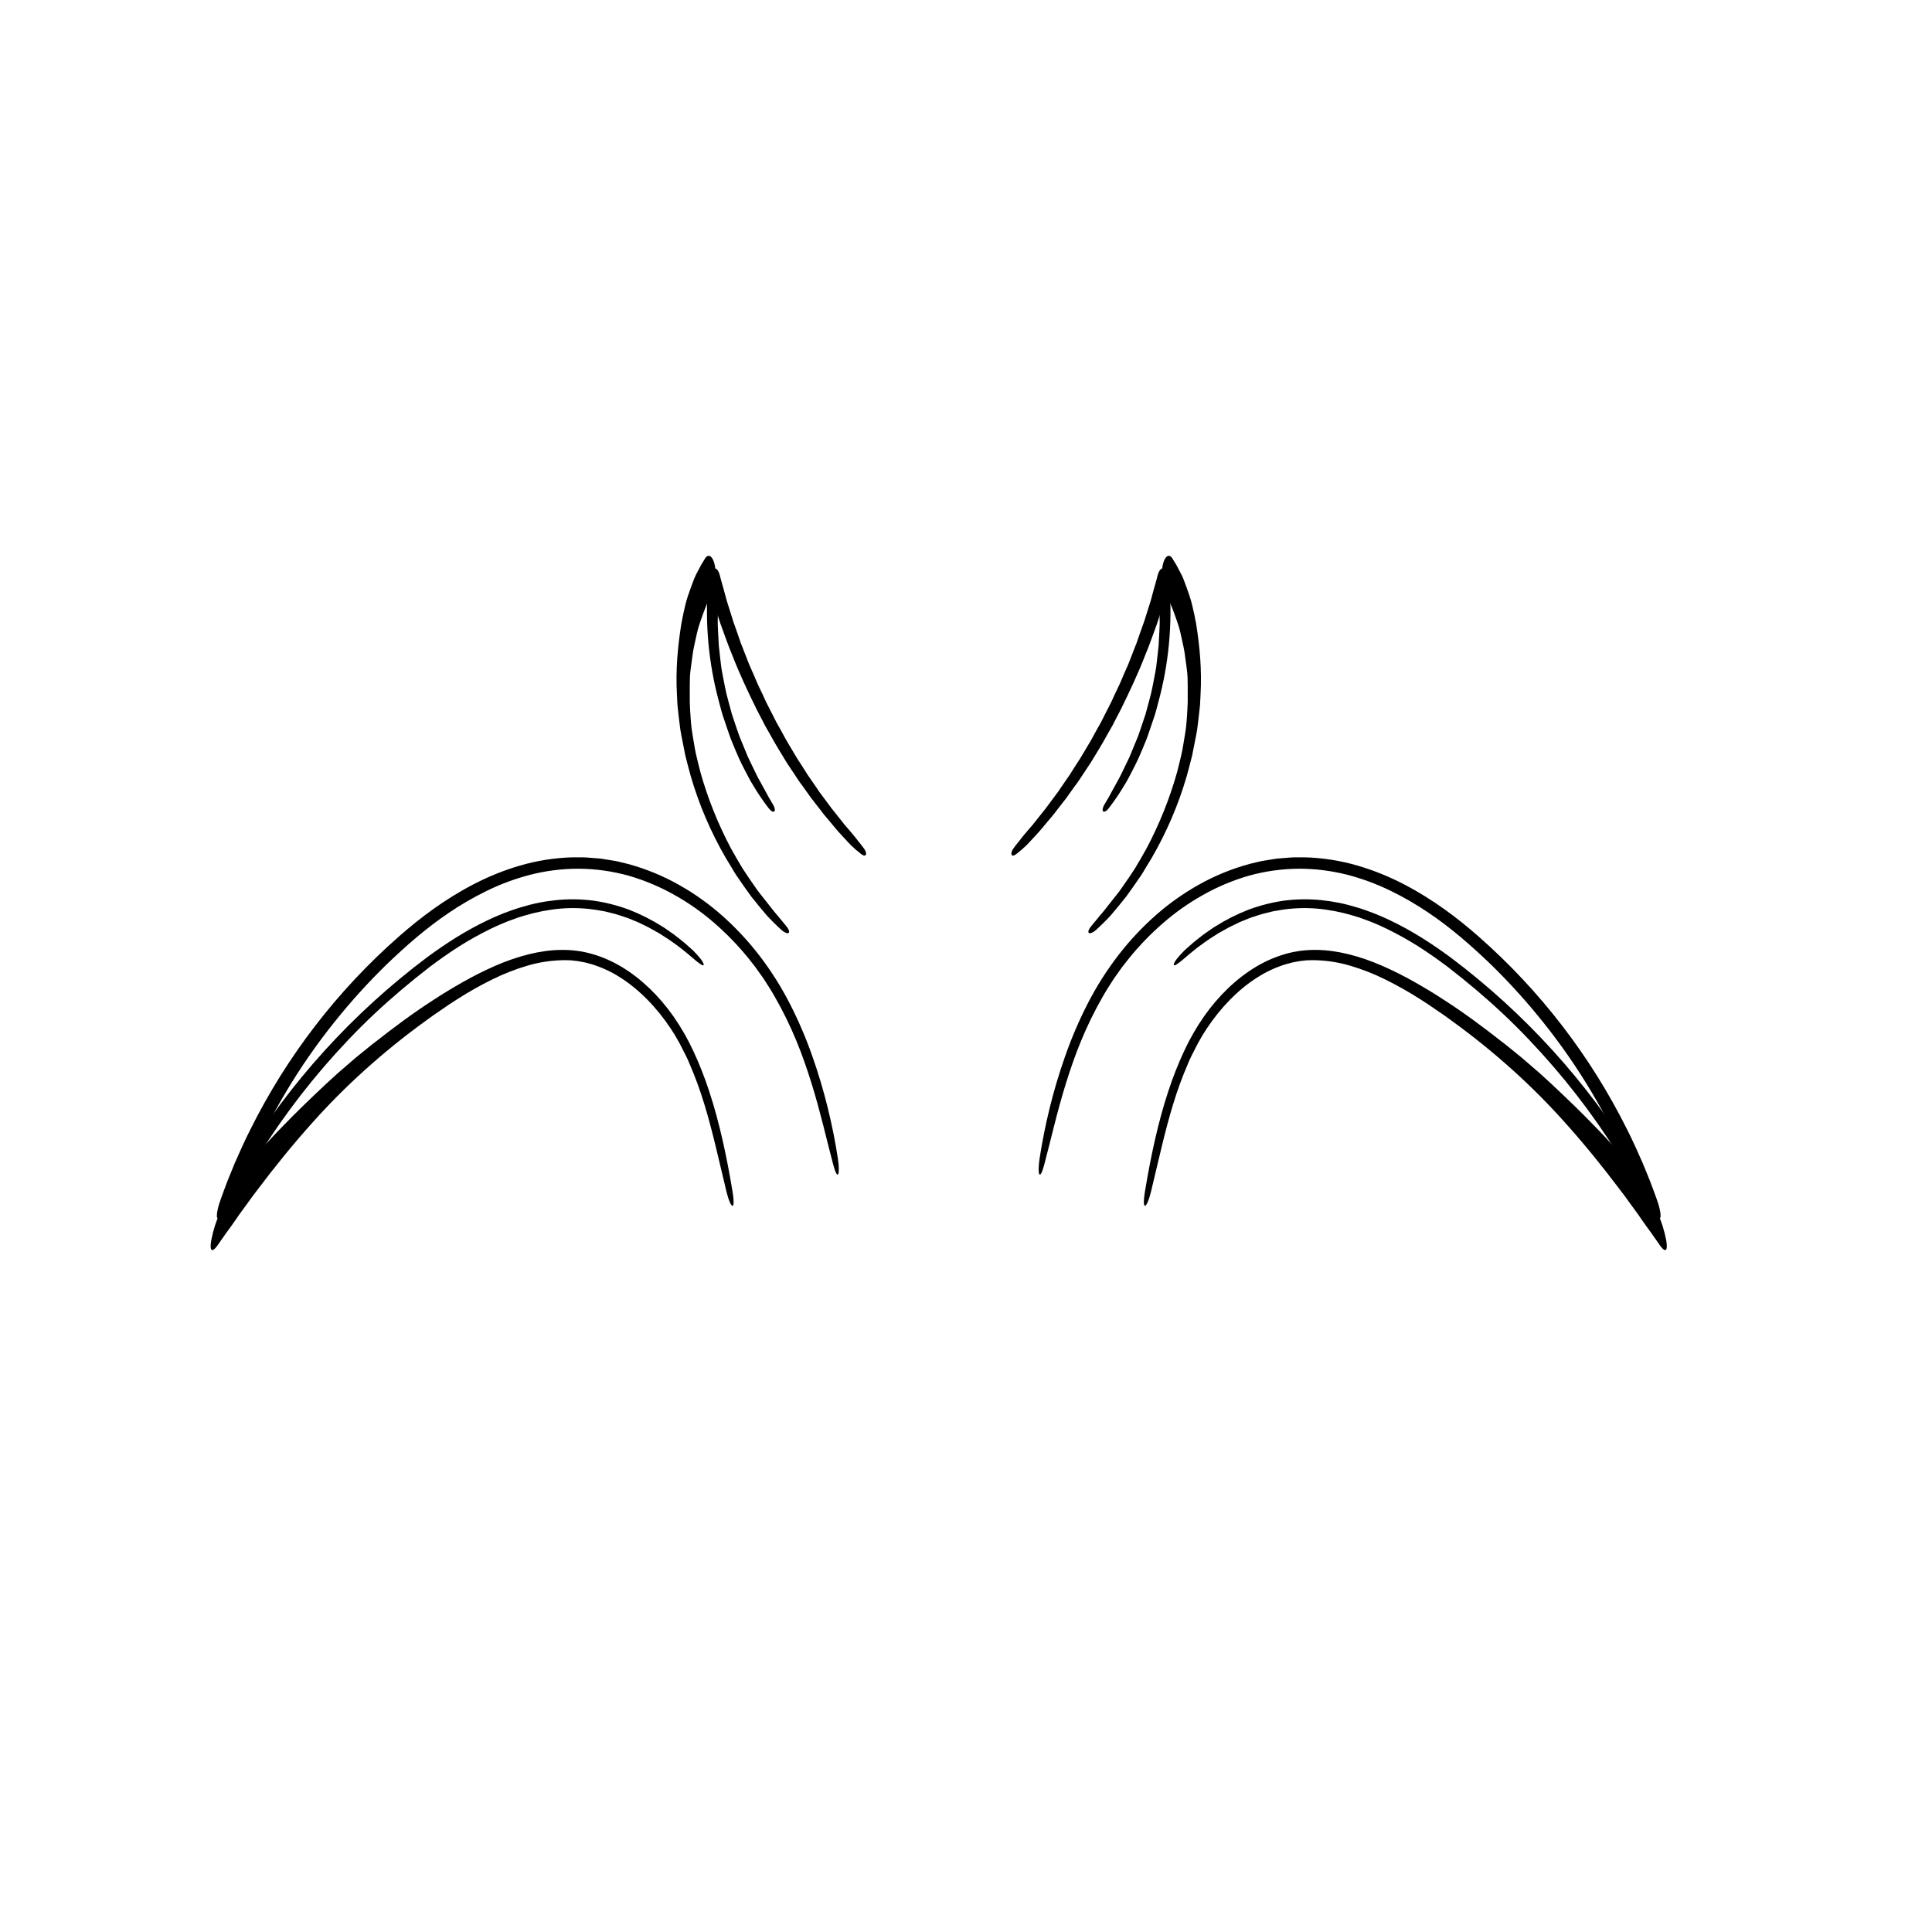 <?xml version="1.0" encoding="UTF-8"?>
<!-- Uploaded to: SVG Repo, www.svgrepo.com, Generator: SVG Repo Mixer Tools -->
<svg fill="#000000" width="800px" height="800px" version="1.1" viewBox="144 144 512 512" xmlns="http://www.w3.org/2000/svg">
 <g>
  <path d="m351.09 390.44c-0.688-0.625-1.395-1.293-2.102-1.992l-1.055-1.07c-0.176-0.18-0.355-0.367-0.523-0.551l-0.5-0.578c-1.324-1.547-2.625-3.148-3.836-4.676-1.215-1.656-2.375-3.336-3.531-5.016-0.594-0.812-1.102-1.715-1.617-2.578l-1.582-2.609c-3.977-6.848-7.106-14.156-9.309-21.758-0.5-1.824-0.977-3.637-1.426-5.438-0.375-1.82-0.73-3.629-1.062-5.41l-0.238-1.34-0.176-1.34-0.316-2.656-0.281-2.609c-0.062-0.871-0.094-1.734-0.133-2.594-0.383-6.742 0.211-12.926 1.152-18.867 0.316-1.746 0.684-3.453 1.082-5.098 0.398-1.645 0.977-3.242 1.508-4.719 0.266-0.742 0.539-1.469 0.812-2.164 0.266-0.688 0.641-1.363 0.965-2 0.594-1.188 1.25-2.34 1.973-3.445 0.906-1.375 2.078-0.449 2.551 1.926 0.234 1.266 0.277 2.555 0.129 3.836-0.07 1.086-0.324 2.152-0.758 3.148-0.461 1.004-0.949 1.984-1.363 2.965-0.418 0.98-0.812 1.969-1.172 2.984-0.359 1.02-0.758 2.086-1.102 3.207-0.344 1.125-0.598 2.316-0.875 3.606-0.133 0.625-0.266 1.258-0.402 1.879l-0.188 0.949-0.145 0.953c-0.188 1.273-0.359 2.578-0.531 3.914-0.074 0.672-0.164 1.375-0.195 2.078-0.031 0.707-0.039 1.434-0.043 2.164v4.449c0.043 1.395 0.121 2.867 0.234 4.402 0.062 0.762 0.117 1.547 0.211 2.328s0.227 1.57 0.352 2.367c0.121 0.797 0.266 1.617 0.402 2.406 0.145 0.789 0.266 1.617 0.465 2.43 0.371 1.617 0.77 3.207 1.176 4.793 1.973 6.988 4.688 13.746 8.094 20.156 0.965 1.734 1.961 3.457 2.996 5.18 1.07 1.691 2.234 3.34 3.391 5.008 0.316 0.441 0.609 0.902 0.953 1.332l1.02 1.293c0.684 0.863 1.363 1.73 2.047 2.594l1.023 1.293 1.066 1.258c0.711 0.84 1.406 1.68 2.078 2.523 1.711 2.102 0.469 2.586-1.219 1.086z"/>
  <path d="m372.23 370.34c-0.992-0.758-1.941-1.574-2.832-2.449-0.891-0.934-1.77-1.91-2.625-2.832-0.953-0.996-1.793-2.094-2.684-3.144-0.891-1.051-1.805-2.09-2.613-3.203-0.812-1.051-1.629-2.102-2.449-3.141l-2.316-3.242c-0.402-0.539-0.812-1.066-1.168-1.617l-1.094-1.66-1.102-1.66c-0.355-0.559-0.758-1.094-1.086-1.664-1.359-2.281-2.805-4.523-4.047-6.856l-0.98-1.723-0.492-0.863-0.449-0.879-1.82-3.504c-2.316-4.711-4.551-9.449-6.406-14.262-1.184-2.773-2.094-5.578-3.144-8.363l-1.359-4.199c-0.219-0.699-0.484-1.395-0.672-2.094l-0.594-2.106c-0.262-1.02-0.344-2.074-0.262-3.125 0.055-0.891 0.301-1.762 0.73-2.539 0.773-1.176 1.617-0.336 2.059 1.48 0.133 0.621 0.324 1.242 0.5 1.855l0.52 1.863 0.508 1.863 0.25 0.934 0.297 0.934c0.391 1.242 0.785 2.481 1.172 3.723l0.285 0.934 0.336 0.934 0.656 1.855 0.648 1.863 0.316 0.934 0.367 0.922 1.441 3.703c0.121 0.312 0.227 0.621 0.359 0.93l0.402 0.918 0.812 1.836c0.531 1.215 1.012 2.461 1.617 3.664 0.605 1.203 1.141 2.43 1.695 3.644l1.836 3.602c0.309 0.598 0.594 1.215 0.914 1.805l0.992 1.766 0.977 1.777c0.324 0.59 0.625 1.191 0.992 1.766 0.707 1.16 1.398 2.324 2.078 3.496 0.328 0.59 0.707 1.156 1.078 1.723l1.102 1.715 1.086 1.719c0.371 0.566 0.781 1.113 1.156 1.676l1.152 1.676 0.574 0.848c0.188 0.281 0.375 0.562 0.59 0.812 0.934 1.242 1.855 2.488 2.769 3.738 0.949 1.215 1.945 2.43 2.894 3.644l0.711 0.895 0.77 0.875c0.516 0.59 1.027 1.191 1.527 1.809 0.25 0.301 0.5 0.613 0.742 0.922l0.355 0.473 0.371 0.445c0.488 0.594 0.953 1.215 1.375 1.805 0.863 1.246 0.508 2.375-0.82 1.352z"/>
  <path d="m347.7 358.18c-1.539-1.988-2.949-4.078-4.223-6.246-0.699-1.094-1.273-2.266-1.887-3.438-0.613-1.172-1.215-2.348-1.766-3.562-0.559-1.215-1.051-2.457-1.566-3.691-0.25-0.625-0.523-1.215-0.746-1.863l-0.656-1.887c-0.434-1.258-0.863-2.516-1.273-3.762-0.41-1.246-0.699-2.519-1.043-3.754-2.742-10.109-3.723-20.613-2.91-31.055 0.027-0.516 0.113-1.023 0.238-1.523 0.094-0.328 0.25-0.637 0.457-0.906 0.203-0.34 0.641-0.449 0.98-0.25 0.031 0.02 0.062 0.043 0.09 0.062 0.203 0.168 0.367 0.375 0.488 0.609 0.164 0.324 0.297 0.656 0.402 1.004 0.254 0.98 0.336 1.992 0.227 3-0.254 2.34-0.25 4.699-0.293 7.086-0.043 1.191 0.031 2.383 0.09 3.578l0.195 3.613c0.121 1.215 0.27 2.402 0.402 3.613 0.133 1.211 0.27 2.43 0.523 3.644 0.461 2.402 0.879 4.859 1.566 7.238 0.316 1.188 0.625 2.383 0.965 3.562l1.172 3.504 0.598 1.75c0.195 0.59 0.449 1.145 0.672 1.719l1.41 3.41 0.355 0.871 0.402 0.848 0.812 1.688 0.812 1.68c0.281 0.559 0.535 1.129 0.848 1.672l1.805 3.281 0.891 1.645 0.961 1.617c1.332 2.144 0.363 2.988-1 1.242z"/>
  <path d="m336.52 459.79c-0.895-3.754-1.855-7.801-2.832-11.891-0.965-3.988-1.988-7.887-3.074-11.414-1.094-3.602-2.387-7.133-3.883-10.586-0.328-0.855-0.73-1.664-1.137-2.473-0.402-0.812-0.812-1.586-1.215-2.383l-0.301-0.59-0.316-0.547-0.625-1.094c-0.105-0.18-0.207-0.367-0.316-0.547l-0.344-0.531-0.672-1.062c-3.703-5.625-8.418-10.465-13.465-13.645-2.391-1.539-4.992-2.731-7.715-3.547l-0.98-0.254c-0.316-0.105-0.648-0.18-0.98-0.234-0.328-0.059-0.656-0.113-0.98-0.18-0.328-0.078-0.656-0.133-0.996-0.16l-1.012-0.113c-0.168 0-0.34-0.043-0.508-0.059h-0.52c-0.699-0.039-1.398-0.039-2.094 0-2.984 0.105-5.945 0.594-8.809 1.441-3.172 0.934-6.258 2.141-9.223 3.613-3.141 1.543-6.195 3.262-9.148 5.144l-2.25 1.453-2.227 1.527-2.227 1.523c-0.73 0.52-1.441 1.051-2.164 1.574-5.527 4.008-10.836 8.309-15.906 12.887-4.898 4.414-9.551 9.09-13.938 14.016-5.117 5.711-9.891 11.621-14.098 17.215-0.531 0.695-1.055 1.383-1.574 2.066l-1.48 2.051c-0.969 1.352-1.973 2.641-2.832 3.941-0.863 1.293-1.789 2.516-2.641 3.691-0.855 1.176-1.617 2.332-2.383 3.41-2.102 2.934-2.473 0.574-0.68-5.262 0.523-1.555 1.117-3.125 1.762-4.656 0.641-1.527 1.406-2.977 2.125-4.356 0.684-1.301 1.441-2.555 2.266-3.769 0.656-1.012 1.375-1.988 2.137-2.926 0.832-0.961 1.656-1.902 2.457-2.832l1.215-1.379 1.234-1.34 2.449-2.652c0.812-0.879 1.68-1.734 2.531-2.613 3.379-3.516 7.055-7.055 11.332-11.066l3.133-2.863 3.242-2.793c0.547-0.461 1.07-0.938 1.617-1.391l1.68-1.359c0.559-0.449 1.117-0.914 1.68-1.363l0.844-0.684 0.871-0.656c4.617-3.644 9.98-7.652 15.27-11.043 2.519-1.664 5.18-3.266 7.938-4.824 2.769-1.57 5.617-2.996 8.531-4.273 5.816-2.535 11.848-4.125 17.242-4.191 1.426-0.027 2.859 0.047 4.273 0.223 1.383 0.18 2.754 0.461 4.094 0.844 2.777 0.801 5.441 1.969 7.914 3.469 5.117 3.074 9.832 7.648 13.629 13.031 2.043 2.926 3.824 6.031 5.324 9.27 1.613 3.469 3.012 7.031 4.195 10.672 2.656 8.039 4.609 17.086 6.125 26.258 0.988 5.809-0.441 4.898-1.566 0.281z"/>
  <path d="m364.82 452.66c-0.844-3.16-1.691-6.641-2.606-10.246-0.914-3.602-1.918-7.328-3.027-10.93-1.215-3.914-2.555-7.844-4.168-11.734-1.633-3.945-3.512-7.789-5.633-11.496l-0.781-1.348c-0.262-0.449-0.562-0.902-0.844-1.359l-0.859-1.348c-0.281-0.449-0.574-0.895-0.887-1.324-0.613-0.871-1.215-1.738-1.844-2.598l-1.969-2.504c-2.695-3.297-5.664-6.359-8.879-9.152-3.258-2.832-6.789-5.324-10.555-7.43-3.844-2.176-7.922-3.887-12.164-5.117-4.32-1.203-8.781-1.828-13.27-1.855-4.34-0.004-8.66 0.539-12.867 1.617-3.949 1.027-7.789 2.449-11.461 4.246-3.465 1.688-6.797 3.617-9.984 5.773-6.231 4.195-11.609 8.977-16.594 13.762-4.906 4.789-9.508 9.875-13.789 15.23-9.367 11.695-17.082 24.617-22.922 38.418-0.461 1.07-0.988 2.266-1.59 3.465-0.605 1.199-1.262 2.43-1.867 3.594-0.605 1.168-1.246 2.266-1.828 3.207-0.582 0.945-1.066 1.754-1.508 2.301-0.949 1.215-1.41 1.289-1.457 0.473 0.004-0.625 0.086-1.246 0.242-1.852 0.094-0.402 0.203-0.863 0.352-1.348s0.336-1.012 0.535-1.57c0.562-1.523 1.098-3.066 1.703-4.594l1.867-4.586c1.336-3.039 2.695-6.113 4.238-9.133 9.652-19.352 22.965-36.652 39.195-50.941 5.742-5.055 12.164-9.895 19.742-13.855 3.93-2.062 8.051-3.734 12.305-4.992 4.578-1.348 9.312-2.102 14.082-2.234h1.852c0.621 0 1.215 0 1.855 0.043 1.242 0.086 2.488 0.188 3.734 0.297 1.227 0.188 2.457 0.383 3.688 0.59 0.625 0.09 1.215 0.266 1.82 0.402l1.809 0.441c4.711 1.285 9.242 3.148 13.492 5.551 4.125 2.324 7.988 5.086 11.523 8.234 3.465 3.086 6.633 6.481 9.488 10.141 3.199 4.125 6.004 8.543 8.379 13.199 2.273 4.449 4.242 9.047 5.891 13.762 1.605 4.535 2.981 9.145 4.125 13.816 1.141 4.641 2.027 9.191 2.664 13.355 0.652 4.367-0.039 6.129-1.23 1.629z"/>
  <path d="m327.25 397.61c-0.559-0.508-1.152-0.98-1.746-1.457-0.594-0.477-1.172-0.969-1.797-1.414l-1.871-1.352c-0.309-0.234-0.633-0.441-0.961-0.652l-0.98-0.625-0.98-0.633c-0.328-0.211-0.68-0.402-1.02-0.582-0.688-0.383-1.363-0.781-2.059-1.152l-2.133-1.035-0.531-0.262-0.539-0.227-2.203-0.898c-0.367-0.148-0.758-0.254-1.137-0.383-0.758-0.242-1.512-0.52-2.281-0.73l-2.332-0.582c-0.391-0.102-0.785-0.176-1.188-0.234l-1.188-0.207c-3.191-0.531-6.445-0.664-9.668-0.402-3.234 0.285-6.434 0.902-9.547 1.828l-1.168 0.359c-0.402 0.117-0.781 0.227-1.152 0.383l-2.281 0.832-2.242 0.938c-0.742 0.312-1.465 0.68-2.199 1.02-2.887 1.406-5.691 2.969-8.406 4.684-2.688 1.719-5.262 3.539-7.766 5.422-5.09 3.93-10.039 8.094-14.723 12.5s-9.117 9.109-13.316 13.969c-8.301 9.648-15.617 20.098-21.855 31.195-0.781 1.324-1.383 2.43-1.938 3.273-0.402 0.656-0.863 1.285-1.375 1.863-0.742 0.812-1.141 0.727-1.172-0.027s0.297-2.195 1.008-4.125c0.41-1.098 0.879-2.168 1.41-3.215 0.293-0.59 0.605-1.215 0.945-1.82 0.34-0.605 0.688-1.289 1.113-1.938 12.797-21.023 29.48-39.414 49.16-54.195 4.996-3.676 10.273-7.086 15.973-9.797 0.723-0.328 1.422-0.684 2.152-0.988l2.191-0.914c1.488-0.551 2.969-1.117 4.504-1.559 3.059-0.953 6.211-1.598 9.398-1.918 3.281-0.336 6.586-0.293 9.859 0.121 3.262 0.461 6.465 1.277 9.547 2.43 3.055 1.191 5.988 2.68 8.754 4.434 0.695 0.402 1.352 0.914 2.027 1.375l1.004 0.695 0.965 0.746c0.637 0.508 1.293 0.996 1.91 1.527l1.828 1.617c0.293 0.254 0.574 0.523 0.832 0.812 0.254 0.266 0.488 0.508 0.699 0.742 0.402 0.473 0.77 0.879 1.035 1.234 0.516 0.727 0.727 1.215 0.672 1.426-0.09 0.414-1.168-0.301-3.234-2.102z"/>
  <path d="m434.46 390.44c0.688-0.625 1.395-1.293 2.102-1.992l1.055-1.07c0.176-0.18 0.355-0.367 0.523-0.551l0.5-0.578c1.324-1.547 2.625-3.148 3.836-4.676 1.215-1.656 2.375-3.336 3.531-5.016 0.594-0.812 1.102-1.715 1.617-2.578l1.582-2.609c3.977-6.848 7.106-14.156 9.309-21.758 0.5-1.824 0.977-3.637 1.426-5.438 0.375-1.82 0.73-3.629 1.062-5.41l0.242-1.332 0.176-1.34 0.316-2.656 0.281-2.609c0.062-0.871 0.094-1.734 0.133-2.594 0.383-6.742-0.211-12.926-1.152-18.867-0.316-1.746-0.684-3.453-1.082-5.098-0.398-1.645-0.977-3.242-1.508-4.719-0.266-0.742-0.539-1.469-0.812-2.164-0.266-0.688-0.641-1.363-0.965-2-0.594-1.188-1.25-2.34-1.973-3.445-0.906-1.375-2.078-0.449-2.551 1.926-0.234 1.266-0.277 2.555-0.129 3.836 0.07 1.086 0.324 2.152 0.758 3.148 0.461 1.004 0.949 1.984 1.363 2.965 0.418 0.98 0.812 1.969 1.172 2.984 0.359 1.02 0.758 2.086 1.102 3.207 0.344 1.125 0.598 2.316 0.875 3.606 0.133 0.625 0.266 1.258 0.402 1.879l0.188 0.949 0.145 0.953c0.188 1.273 0.359 2.578 0.531 3.914 0.074 0.672 0.164 1.375 0.195 2.078 0.027 0.711 0.039 1.434 0.043 2.164v4.449c-0.043 1.395-0.121 2.867-0.234 4.402-0.062 0.762-0.117 1.547-0.211 2.328s-0.227 1.57-0.352 2.367c-0.121 0.797-0.266 1.617-0.402 2.406-0.145 0.789-0.266 1.617-0.465 2.43-0.371 1.617-0.77 3.207-1.176 4.793-1.973 6.988-4.688 13.746-8.094 20.156-0.965 1.734-1.961 3.457-2.996 5.18-1.07 1.691-2.234 3.34-3.391 5.008-0.316 0.441-0.609 0.902-0.953 1.332l-1.02 1.293c-0.684 0.863-1.363 1.73-2.047 2.594l-1.023 1.293-1.066 1.258c-0.711 0.84-1.406 1.68-2.078 2.523-1.711 2.094-0.469 2.578 1.215 1.078z"/>
  <path d="m413.32 370.34c0.992-0.758 1.941-1.574 2.832-2.449 0.891-0.934 1.77-1.91 2.625-2.832 0.953-0.996 1.793-2.094 2.688-3.144s1.805-2.09 2.609-3.203c0.812-1.051 1.629-2.102 2.449-3.141l2.316-3.242c0.402-0.539 0.812-1.066 1.168-1.617l1.094-1.66 1.102-1.66c0.355-0.559 0.758-1.094 1.086-1.664 1.359-2.281 2.805-4.523 4.047-6.856l0.98-1.723 0.492-0.863 0.449-0.879 1.82-3.504c2.316-4.711 4.551-9.449 6.406-14.262 1.184-2.773 2.094-5.578 3.144-8.363l1.359-4.199c0.219-0.699 0.484-1.395 0.672-2.094l0.594-2.106c0.262-1.02 0.344-2.074 0.262-3.125-0.055-0.891-0.301-1.762-0.73-2.539-0.773-1.176-1.617-0.336-2.059 1.48-0.133 0.621-0.324 1.242-0.5 1.855l-0.52 1.863-0.508 1.863-0.25 0.934-0.297 0.934c-0.391 1.242-0.785 2.481-1.172 3.723l-0.293 0.91-0.336 0.934-0.664 1.852-0.648 1.863-0.316 0.934-0.367 0.922-1.441 3.703c-0.121 0.312-0.227 0.621-0.359 0.93l-0.402 0.918-0.812 1.836c-0.531 1.215-1.012 2.461-1.617 3.664-0.605 1.203-1.141 2.43-1.695 3.644l-1.836 3.602c-0.309 0.598-0.594 1.215-0.914 1.805l-0.992 1.766-0.977 1.777c-0.324 0.59-0.625 1.191-0.992 1.766-0.707 1.16-1.398 2.324-2.078 3.496-0.328 0.59-0.707 1.156-1.078 1.723l-1.102 1.715-1.086 1.719c-0.371 0.566-0.781 1.113-1.156 1.676l-1.152 1.676-0.574 0.848c-0.188 0.281-0.375 0.562-0.59 0.812-0.934 1.242-1.855 2.488-2.769 3.738-0.949 1.215-1.945 2.43-2.894 3.644l-0.711 0.895-0.77 0.875c-0.516 0.59-1.027 1.191-1.527 1.809-0.25 0.301-0.5 0.613-0.742 0.922l-0.355 0.473-0.371 0.445c-0.488 0.594-0.953 1.215-1.375 1.805-0.848 1.273-0.5 2.402 0.836 1.379z"/>
  <path d="m437.84 358.18c1.539-1.988 2.949-4.078 4.223-6.246 0.699-1.094 1.273-2.266 1.887-3.438 0.613-1.172 1.215-2.348 1.766-3.562 0.559-1.215 1.051-2.457 1.566-3.691 0.25-0.625 0.523-1.215 0.746-1.863l0.656-1.887c0.434-1.258 0.863-2.516 1.273-3.762 0.41-1.246 0.699-2.519 1.043-3.754 2.742-10.109 3.723-20.613 2.91-31.055-0.027-0.516-0.113-1.023-0.238-1.523-0.094-0.328-0.25-0.637-0.457-0.906-0.203-0.34-0.641-0.449-0.98-0.25-0.031 0.02-0.062 0.043-0.09 0.062-0.203 0.168-0.367 0.375-0.488 0.609-0.164 0.324-0.297 0.656-0.402 1.004-0.254 0.98-0.336 1.992-0.227 3 0.254 2.34 0.25 4.699 0.293 7.086 0.043 1.191-0.031 2.383-0.09 3.578l-0.195 3.613c-0.121 1.215-0.27 2.402-0.402 3.613-0.133 1.211-0.27 2.43-0.523 3.644-0.461 2.402-0.879 4.859-1.566 7.238-0.316 1.188-0.625 2.383-0.965 3.562l-1.172 3.504-0.598 1.75c-0.195 0.59-0.449 1.145-0.672 1.719l-1.41 3.41-0.355 0.871-0.402 0.848-0.812 1.688-0.812 1.68c-0.281 0.559-0.535 1.129-0.848 1.672l-1.805 3.281-0.891 1.645-0.961 1.617c-1.328 2.144-0.359 2.988 1 1.242z"/>
  <path d="m449.03 459.79c0.895-3.754 1.855-7.801 2.832-11.891 0.965-3.988 1.988-7.887 3.074-11.414 1.094-3.602 2.387-7.133 3.883-10.586 0.328-0.855 0.73-1.664 1.137-2.473 0.402-0.812 0.812-1.586 1.215-2.383l0.301-0.59 0.316-0.547 0.625-1.094c0.105-0.18 0.207-0.367 0.316-0.547l0.344-0.531 0.672-1.062c3.703-5.625 8.418-10.465 13.465-13.645 2.391-1.539 4.992-2.731 7.715-3.547l0.98-0.254c0.316-0.105 0.648-0.18 0.98-0.234 0.328-0.059 0.656-0.113 0.98-0.18 0.328-0.078 0.656-0.133 0.996-0.16l1.012-0.113c0.168 0 0.34-0.043 0.508-0.059h0.52c0.699-0.039 1.398-0.039 2.094 0 2.984 0.105 5.945 0.594 8.809 1.441 3.172 0.934 6.258 2.141 9.223 3.613 3.141 1.543 6.195 3.262 9.148 5.144l2.25 1.453 2.227 1.527 2.227 1.523c0.73 0.52 1.441 1.051 2.164 1.574 5.527 4.008 10.836 8.309 15.906 12.887 4.898 4.414 9.551 9.09 13.938 14.016 5.117 5.711 9.891 11.621 14.098 17.215 0.531 0.695 1.055 1.383 1.574 2.066l1.48 2.051c0.969 1.352 1.973 2.641 2.832 3.941 0.863 1.293 1.789 2.516 2.641 3.691 0.855 1.176 1.617 2.332 2.383 3.41 2.102 2.934 2.473 0.574 0.68-5.262-0.523-1.555-1.117-3.125-1.762-4.656-0.641-1.527-1.406-2.977-2.125-4.356-0.684-1.301-1.441-2.555-2.266-3.769-0.656-1.012-1.375-1.988-2.137-2.926-0.832-0.961-1.656-1.902-2.457-2.832l-1.215-1.379-1.234-1.34-2.449-2.652c-0.812-0.879-1.68-1.734-2.531-2.613-3.379-3.516-7.055-7.055-11.332-11.066l-3.133-2.863-3.242-2.793c-0.547-0.461-1.07-0.938-1.617-1.391l-1.68-1.359c-0.559-0.449-1.117-0.914-1.68-1.363l-0.844-0.684-0.871-0.656c-4.617-3.644-9.98-7.652-15.27-11.043-2.519-1.664-5.18-3.266-7.938-4.824-2.769-1.57-5.617-2.996-8.531-4.273-5.816-2.535-11.848-4.125-17.242-4.191-1.426-0.027-2.859 0.047-4.273 0.223-1.383 0.18-2.754 0.461-4.094 0.844-2.777 0.801-5.441 1.969-7.914 3.469-5.117 3.074-9.832 7.648-13.629 13.031-2.043 2.926-3.824 6.031-5.324 9.27-1.613 3.469-3.012 7.031-4.195 10.672-2.656 8.039-4.609 17.086-6.125 26.258-0.992 5.809 0.441 4.898 1.566 0.281z"/>
  <path d="m420.73 452.66c0.844-3.16 1.691-6.641 2.606-10.246 0.914-3.602 1.918-7.328 3.027-10.93 1.215-3.914 2.555-7.844 4.168-11.734 1.633-3.945 3.512-7.789 5.633-11.496l0.781-1.348c0.262-0.449 0.562-0.902 0.844-1.359l0.859-1.348c0.281-0.449 0.574-0.895 0.887-1.324 0.613-0.871 1.215-1.738 1.844-2.598l1.969-2.504c2.695-3.297 5.664-6.359 8.879-9.152 3.258-2.832 6.789-5.324 10.555-7.43 3.844-2.176 7.922-3.887 12.164-5.117 4.32-1.203 8.781-1.828 13.27-1.855 4.34-0.004 8.66 0.539 12.867 1.617 3.949 1.027 7.789 2.449 11.461 4.246 3.465 1.688 6.797 3.617 9.984 5.773 6.231 4.195 11.609 8.977 16.594 13.762 4.906 4.789 9.508 9.875 13.789 15.23 9.367 11.695 17.082 24.617 22.922 38.418 0.461 1.07 0.988 2.266 1.59 3.465 0.605 1.199 1.262 2.43 1.867 3.594 0.605 1.168 1.246 2.266 1.828 3.207 0.582 0.945 1.066 1.754 1.508 2.301 0.949 1.215 1.41 1.289 1.457 0.473-0.004-0.625-0.086-1.246-0.242-1.852-0.094-0.402-0.203-0.863-0.352-1.348-0.145-0.488-0.336-1.012-0.535-1.57-0.562-1.523-1.098-3.066-1.703-4.594l-1.867-4.586c-1.336-3.039-2.695-6.113-4.238-9.133-9.652-19.352-22.965-36.652-39.195-50.941-5.742-5.055-12.164-9.895-19.742-13.855-3.93-2.062-8.051-3.734-12.305-4.992-4.578-1.348-9.312-2.102-14.082-2.234h-1.852c-0.621 0-1.215 0-1.855 0.043-1.242 0.086-2.488 0.188-3.734 0.297-1.227 0.188-2.457 0.383-3.688 0.59-0.625 0.09-1.215 0.266-1.82 0.402l-1.809 0.441c-4.711 1.285-9.242 3.148-13.492 5.551-4.125 2.324-7.988 5.086-11.523 8.234-3.465 3.086-6.633 6.481-9.488 10.141-3.199 4.125-6.004 8.543-8.379 13.199-2.273 4.449-4.242 9.047-5.891 13.762-1.605 4.535-2.981 9.145-4.125 13.816-1.141 4.641-2.027 9.191-2.664 13.355-0.652 4.367 0.043 6.129 1.23 1.629z"/>
  <path d="m458.3 397.61c0.559-0.508 1.152-0.98 1.746-1.457 0.594-0.477 1.172-0.969 1.797-1.414l1.871-1.352c0.309-0.234 0.633-0.441 0.961-0.652l0.98-0.625 0.98-0.633c0.328-0.211 0.68-0.402 1.02-0.582 0.688-0.383 1.363-0.781 2.059-1.152l2.133-1.035 0.531-0.262 0.539-0.227 2.203-0.898c0.367-0.148 0.758-0.254 1.137-0.383 0.758-0.242 1.512-0.52 2.281-0.73l2.332-0.582c0.391-0.102 0.785-0.176 1.188-0.234l1.188-0.207c3.191-0.531 6.445-0.664 9.668-0.402 3.234 0.285 6.434 0.902 9.547 1.828l1.168 0.359c0.402 0.117 0.781 0.227 1.152 0.383l2.281 0.832 2.242 0.938c0.742 0.312 1.465 0.68 2.199 1.02 2.887 1.406 5.691 2.969 8.406 4.684 2.688 1.719 5.262 3.539 7.766 5.422 5.09 3.93 10.039 8.094 14.723 12.5 4.684 4.406 9.117 9.109 13.316 13.969 8.301 9.648 15.617 20.098 21.855 31.195 0.781 1.324 1.383 2.43 1.938 3.273 0.402 0.656 0.863 1.285 1.375 1.863 0.742 0.812 1.141 0.727 1.172-0.027s-0.297-2.195-1.008-4.125c-0.41-1.098-0.879-2.168-1.41-3.215-0.293-0.59-0.605-1.215-0.945-1.82s-0.695-1.289-1.113-1.938c-12.797-21.023-29.48-39.414-49.16-54.195-4.996-3.676-10.273-7.086-15.973-9.797-0.723-0.328-1.422-0.684-2.152-0.988l-2.191-0.914c-1.488-0.551-2.969-1.117-4.504-1.559-3.059-0.953-6.211-1.598-9.398-1.918-3.281-0.336-6.586-0.293-9.859 0.121-3.262 0.461-6.465 1.277-9.547 2.43-3.055 1.191-5.988 2.68-8.754 4.434-0.695 0.402-1.352 0.914-2.027 1.375l-1.004 0.695-0.965 0.746c-0.637 0.508-1.293 0.996-1.91 1.527l-1.828 1.617c-0.293 0.254-0.574 0.523-0.832 0.812-0.254 0.266-0.488 0.508-0.699 0.742-0.402 0.473-0.77 0.879-1.035 1.234-0.516 0.727-0.727 1.215-0.672 1.426 0.09 0.414 1.168-0.301 3.234-2.102z"/>
 </g>
</svg>